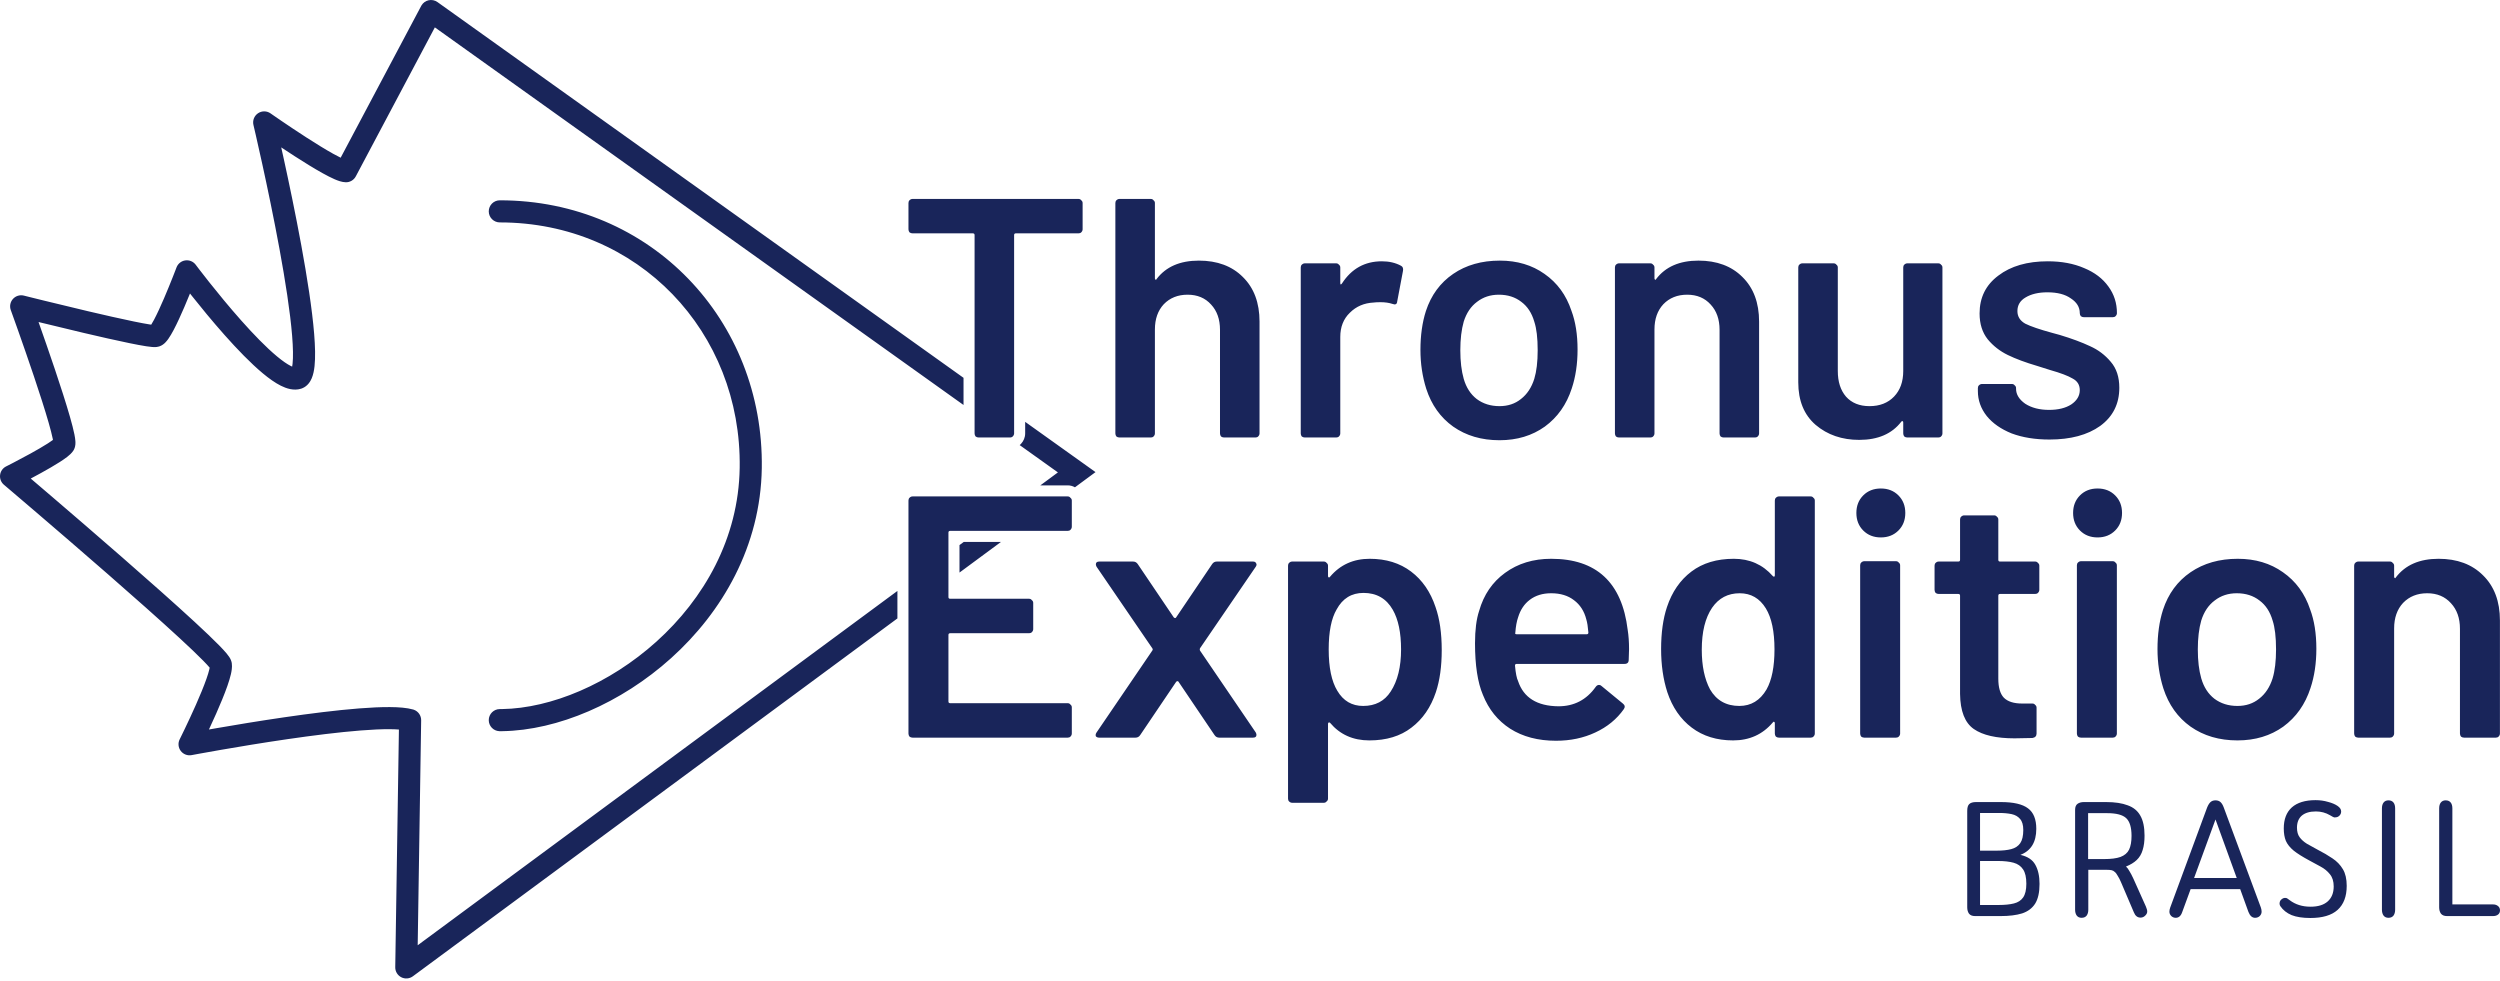 <svg xmlns="http://www.w3.org/2000/svg" width="734" height="288" viewBox="0 0 734 288" fill="none"><path d="M125.8 0.087C126.71 -0.128 127.669 0.061 128.43 0.604L282.892 110.929V118.904L127.672 8.038L104.455 51.792C103.883 52.868 102.757 53.535 101.539 53.516C100.357 53.498 99.094 53.001 98.207 52.614C97.163 52.159 95.965 51.541 94.711 50.845C92.195 49.448 89.237 47.614 86.443 45.813C85.102 44.949 83.789 44.085 82.567 43.272C82.801 44.32 83.054 45.451 83.317 46.652C84.823 53.529 86.755 62.734 88.459 72.022C90.157 81.287 91.646 90.729 92.238 98.045C92.532 101.677 92.62 104.951 92.353 107.468C92.221 108.712 91.983 109.973 91.525 111.057C91.117 112.024 90.303 113.371 88.733 114.001L88.409 114.117C86.23 114.806 84.038 114.037 82.46 113.248C80.744 112.39 78.935 111.087 77.151 109.602C73.563 106.615 69.594 102.48 65.95 98.377C62.286 94.251 58.867 90.062 56.368 86.913C56.166 86.658 55.971 86.409 55.782 86.169C55.275 87.416 54.709 88.787 54.116 90.167C53.105 92.517 51.995 94.96 50.976 96.886C50.471 97.84 49.944 98.752 49.426 99.485C49.169 99.849 48.864 100.243 48.513 100.593C48.221 100.886 47.615 101.441 46.729 101.721C46.205 101.887 45.724 101.904 45.509 101.909C45.231 101.915 44.949 101.9 44.694 101.881C44.18 101.841 43.573 101.762 42.922 101.662C41.611 101.46 39.909 101.138 37.987 100.744C34.13 99.953 29.221 98.836 24.41 97.704C19.594 96.571 14.851 95.415 11.312 94.545C11.352 94.659 11.394 94.775 11.435 94.891C12.725 98.536 14.433 103.424 16.1 108.384C17.764 113.335 19.399 118.397 20.538 122.378C21.104 124.358 21.567 126.137 21.844 127.526C21.981 128.211 22.092 128.891 22.133 129.494C22.154 129.793 22.164 130.159 22.127 130.541C22.1 130.81 22.027 131.377 21.718 131.984L21.571 132.246C21.067 133.057 20.273 133.712 19.75 134.12C19.12 134.61 18.361 135.129 17.559 135.642C15.948 136.673 13.973 137.809 12.089 138.848C11.028 139.434 9.981 139.995 9.026 140.502C10.586 141.831 12.58 143.531 14.882 145.502C20.608 150.403 28.251 156.979 35.917 163.672C43.579 170.36 51.284 177.182 57.123 182.571C60.038 185.261 62.52 187.622 64.307 189.444C65.195 190.35 65.956 191.166 66.522 191.846C66.802 192.183 67.078 192.537 67.307 192.885C67.447 193.098 67.777 193.607 67.957 194.27L68.023 194.563L68.058 194.785C68.209 195.895 67.992 197.076 67.794 197.938C67.552 198.994 67.18 200.192 66.747 201.428C65.876 203.911 64.667 206.807 63.465 209.526C62.741 211.164 62.009 212.757 61.341 214.185C62.069 214.056 62.849 213.919 63.675 213.775C68.907 212.865 76.004 211.682 83.451 210.597C90.888 209.514 98.721 208.519 105.409 207.993C108.751 207.73 111.852 207.581 114.5 207.6C117.079 207.619 119.483 207.797 121.293 208.31L121.552 208.396C122.824 208.875 123.674 210.105 123.653 211.483L122.635 277.525L263.48 173.5V181.568L121.217 286.641C120.225 287.374 118.902 287.481 117.805 286.917C116.709 286.352 116.026 285.214 116.045 283.981L117.121 214.193C116.365 214.134 115.477 214.097 114.453 214.09C112.06 214.072 109.16 214.208 105.917 214.464C99.436 214.974 91.765 215.945 84.386 217.02C77.017 218.094 69.982 219.265 64.788 220.169C62.191 220.62 60.056 221.004 58.572 221.275C57.83 221.411 57.25 221.518 56.857 221.591C56.661 221.628 56.511 221.657 56.411 221.675C56.361 221.685 56.323 221.691 56.298 221.696C56.286 221.698 56.275 221.701 56.269 221.702C56.266 221.702 56.264 221.704 56.262 221.704H56.26C55.048 221.933 53.81 221.455 53.067 220.471C52.324 219.487 52.203 218.166 52.755 217.063V217.062L52.761 217.05C52.766 217.042 52.772 217.028 52.781 217.01C52.798 216.975 52.826 216.921 52.861 216.851C52.931 216.71 53.035 216.5 53.166 216.231C53.431 215.694 53.809 214.919 54.26 213.978C55.164 212.094 56.36 209.551 57.531 206.902C58.707 204.241 59.836 201.526 60.623 199.282C61.017 198.156 61.303 197.211 61.469 196.486C61.511 196.303 61.54 196.152 61.561 196.031C61.553 196.021 61.544 196.009 61.536 195.999C61.135 195.518 60.516 194.846 59.674 193.988C58.001 192.282 55.613 190.007 52.722 187.34C46.95 182.013 39.301 175.238 31.651 168.56C24.006 161.886 16.379 155.326 10.663 150.432C7.805 147.986 5.425 145.956 3.76 144.539C2.928 143.83 2.274 143.275 1.829 142.897C1.606 142.708 1.436 142.564 1.321 142.466C1.263 142.418 1.219 142.38 1.19 142.355C1.176 142.343 1.165 142.334 1.158 142.328C1.154 142.325 1.152 142.322 1.15 142.321L1.148 142.319C1.152 142.313 1.247 142.2 3.245 139.843L1.147 142.319C0.316 141.615 -0.106 140.539 0.023 139.458C0.152 138.376 0.817 137.43 1.791 136.942L1.792 136.941C1.794 136.94 1.797 136.939 1.799 136.938C1.805 136.935 1.815 136.931 1.828 136.924C1.853 136.912 1.891 136.891 1.942 136.866C2.043 136.815 2.195 136.739 2.387 136.641C2.772 136.445 3.325 136.162 3.993 135.815C5.331 135.121 7.124 134.175 8.953 133.166C10.791 132.151 12.625 131.095 14.06 130.176C14.664 129.79 15.163 129.447 15.548 129.16C15.529 129.05 15.507 128.929 15.481 128.798C15.255 127.669 14.849 126.089 14.298 124.162C13.202 120.327 11.604 115.376 9.949 110.451C8.297 105.535 6.6 100.682 5.317 97.056C4.676 95.245 4.138 93.741 3.76 92.69C3.572 92.165 3.423 91.752 3.322 91.472C3.271 91.332 3.233 91.225 3.207 91.153C3.194 91.118 3.183 91.091 3.176 91.073C3.173 91.064 3.172 91.056 3.17 91.051C3.17 91.049 3.169 91.048 3.168 91.046L3.167 91.046C2.758 89.917 3.005 88.654 3.809 87.763C4.614 86.873 5.844 86.498 7.008 86.791L6.217 89.937C6.975 86.927 7.008 86.796 7.009 86.791L7.01 86.792C7.011 86.792 7.013 86.792 7.015 86.793C7.019 86.794 7.026 86.795 7.035 86.797C7.052 86.802 7.08 86.808 7.115 86.817C7.185 86.835 7.289 86.861 7.425 86.895C7.698 86.963 8.099 87.065 8.61 87.192C9.632 87.447 11.095 87.809 12.858 88.243C16.385 89.111 21.108 90.26 25.896 91.386C30.691 92.514 35.528 93.614 39.291 94.386C41.178 94.774 42.757 95.071 43.91 95.249C44.089 95.276 44.255 95.296 44.404 95.317C44.64 94.941 44.922 94.452 45.24 93.852C46.136 92.159 47.165 89.905 48.154 87.604C49.137 85.318 50.054 83.044 50.728 81.34C51.064 80.489 51.339 79.782 51.529 79.289C51.624 79.042 51.698 78.849 51.748 78.718C51.772 78.653 51.792 78.603 51.804 78.57C51.81 78.554 51.815 78.541 51.818 78.533C51.819 78.529 51.82 78.526 51.821 78.524L51.822 78.522L51.907 78.319C52.364 77.318 53.303 76.612 54.403 76.456C55.576 76.29 56.747 76.776 57.456 77.725V77.726C57.457 77.727 57.459 77.728 57.459 77.729C57.462 77.733 57.466 77.739 57.471 77.746L57.73 78.088C57.912 78.328 58.181 78.684 58.528 79.136C59.222 80.041 60.225 81.335 61.451 82.879C63.906 85.974 67.245 90.062 70.801 94.067C74.377 98.094 78.091 101.942 81.302 104.615C82.917 105.959 84.288 106.907 85.363 107.444C85.516 107.521 85.654 107.583 85.776 107.635C85.818 107.398 85.865 107.116 85.9 106.783C86.102 104.876 86.053 102.083 85.769 98.568C85.204 91.588 83.765 82.406 82.076 73.193C80.391 64.004 78.474 54.876 76.977 48.041C76.229 44.625 75.587 41.784 75.132 39.8C74.905 38.808 74.724 38.029 74.6 37.5C74.538 37.235 74.491 37.031 74.46 36.895L74.414 36.705C74.413 36.701 74.412 36.698 74.412 36.696V36.693C74.421 36.691 74.584 36.651 77.568 35.944L74.411 36.693C74.1 35.382 74.632 34.015 75.747 33.258C76.861 32.502 78.328 32.514 79.431 33.287L79.432 33.288L79.434 33.289C79.436 33.29 79.44 33.294 79.444 33.297C79.453 33.303 79.468 33.313 79.487 33.326C79.524 33.352 79.58 33.392 79.654 33.443C79.801 33.546 80.019 33.697 80.297 33.889C80.855 34.276 81.658 34.829 82.632 35.493C84.584 36.822 87.217 38.592 89.96 40.359C92.711 42.133 95.529 43.877 97.861 45.172C98.669 45.62 99.395 45.999 100.02 46.302L123.676 1.723L123.763 1.572C124.213 0.825 124.947 0.288 125.8 0.087ZM679.838 234.924C681.149 234.924 682.366 235.093 683.49 235.43C684.65 235.73 685.586 236.123 686.297 236.61C687.009 237.097 687.365 237.64 687.365 238.239C687.365 238.725 687.197 239.137 686.86 239.474C686.523 239.811 686.11 239.979 685.624 239.979H685.287C685.212 239.942 685.081 239.886 684.894 239.811C684.707 239.699 684.444 239.549 684.107 239.362C682.834 238.613 681.448 238.239 679.951 238.239C678.154 238.239 676.769 238.651 675.795 239.474C674.859 240.298 674.391 241.477 674.391 243.012C674.391 244.173 674.653 245.11 675.177 245.821C675.701 246.532 676.413 247.169 677.311 247.73C678.247 248.254 679.296 248.835 680.457 249.471C682.067 250.295 683.509 251.137 684.782 251.999C686.092 252.86 687.122 253.927 687.871 255.2C688.619 256.435 688.994 258.065 688.994 260.087C688.994 263.194 688.095 265.554 686.297 267.164C684.538 268.736 681.879 269.522 678.323 269.522C676.076 269.522 674.241 269.242 672.818 268.68C671.395 268.081 670.291 267.2 669.504 266.04C669.28 265.665 669.224 265.273 669.336 264.861C669.411 264.524 669.598 264.243 669.898 264.018C670.197 263.756 670.534 263.625 670.909 263.625C671.133 263.625 671.32 263.662 671.47 263.737C671.62 263.812 671.882 264 672.256 264.299C673.941 265.572 675.982 266.209 678.378 266.209C680.55 266.209 682.217 265.703 683.377 264.692C684.575 263.644 685.174 262.165 685.174 260.256C685.174 258.758 684.8 257.559 684.051 256.661C683.34 255.762 682.423 255.013 681.299 254.414C680.214 253.815 679.109 253.216 677.986 252.617C676.039 251.568 674.522 250.614 673.436 249.753C672.35 248.854 671.583 247.899 671.133 246.888C670.721 245.877 670.515 244.66 670.515 243.237C670.515 240.541 671.302 238.482 672.875 237.059C674.484 235.636 676.806 234.925 679.838 234.924ZM618.349 235.486C620.933 235.486 623.048 235.805 624.696 236.441C626.381 237.04 627.616 238.052 628.402 239.474C629.226 240.897 629.638 242.863 629.638 245.372C629.638 247.019 629.451 248.423 629.077 249.584C628.74 250.744 628.159 251.718 627.335 252.505C626.549 253.253 625.5 253.89 624.19 254.414C624.564 254.751 624.901 255.201 625.201 255.762C625.538 256.287 625.931 257.035 626.38 258.008L630.031 266.153C630.143 266.415 630.237 266.677 630.312 266.939C630.387 267.164 630.424 267.388 630.424 267.613C630.424 268.062 630.218 268.474 629.806 268.848C629.432 269.223 628.983 269.41 628.458 269.41C627.56 269.41 626.905 268.886 626.493 267.838L622.73 259.019C622.43 258.308 622.112 257.69 621.775 257.166C621.476 256.604 621.176 256.212 620.876 255.987C620.614 255.725 620.296 255.556 619.921 255.481C619.584 255.406 619.004 255.369 618.18 255.369H613.125V267.107C613.125 267.819 612.957 268.399 612.62 268.848C612.283 269.26 611.796 269.466 611.16 269.466C610.561 269.466 610.092 269.26 609.755 268.848C609.418 268.399 609.25 267.818 609.25 267.107V237.789C609.251 236.928 609.493 236.329 609.98 235.992C610.467 235.655 611.085 235.486 611.833 235.486H618.349ZM650.472 234.981C651.071 234.981 651.559 235.149 651.933 235.486C652.308 235.823 652.625 236.348 652.887 237.059L663.784 266.433C663.933 266.845 664.008 267.257 664.008 267.669C664.008 268.155 663.821 268.586 663.447 268.961C663.072 269.298 662.623 269.466 662.099 269.466C661.238 269.466 660.583 268.886 660.133 267.725L657.718 261.042H643.171L640.7 267.781C640.325 268.904 639.689 269.466 638.791 269.466C638.304 269.466 637.873 269.298 637.499 268.961C637.124 268.586 636.937 268.155 636.937 267.669C636.937 267.481 636.955 267.294 636.993 267.107C637.03 266.92 637.087 266.714 637.162 266.489L648.001 237.115C648.301 236.366 648.638 235.823 649.012 235.486C649.387 235.149 649.873 234.981 650.472 234.981ZM701.247 234.981C701.883 234.981 702.37 235.187 702.707 235.598C703.043 236.01 703.212 236.591 703.212 237.34V267.107C703.212 267.819 703.044 268.399 702.707 268.848C702.37 269.26 701.883 269.466 701.247 269.466C700.647 269.466 700.179 269.26 699.842 268.848C699.505 268.399 699.336 267.818 699.336 267.107V237.34C699.336 236.591 699.505 236.01 699.842 235.598C700.179 235.187 700.648 234.981 701.247 234.981ZM587.463 235.486C591.17 235.486 593.829 236.104 595.439 237.34C597.049 238.538 597.854 240.541 597.854 243.349C597.854 247.243 596.3 249.79 593.192 250.988C595.326 251.475 596.786 252.449 597.573 253.909C598.396 255.369 598.808 257.241 598.808 259.525C598.808 261.996 598.378 263.925 597.517 265.31C596.656 266.658 595.383 267.613 593.698 268.174C592.013 268.699 589.897 268.961 587.351 268.961H579.881C579.058 268.961 578.458 268.717 578.083 268.23C577.747 267.744 577.579 267.126 577.579 266.378V238.07C577.579 237.134 577.766 236.479 578.14 236.104C578.552 235.692 579.226 235.486 580.162 235.486H587.463ZM718.049 234.981C718.686 234.981 719.172 235.187 719.509 235.598C719.846 236.01 720.015 236.591 720.015 237.34V265.535H731.922C732.558 265.535 733.064 265.703 733.438 266.04C733.812 266.339 734 266.752 734 267.276C734 267.8 733.812 268.212 733.438 268.511C733.064 268.811 732.559 268.961 731.922 268.961H718.442C717.618 268.961 717.019 268.717 716.645 268.23C716.308 267.743 716.139 267.125 716.139 266.377V237.34C716.139 236.591 716.308 236.01 716.645 235.598C716.982 235.187 717.45 234.981 718.049 234.981ZM581.341 265.703H586.845C588.605 265.703 590.085 265.553 591.283 265.254C592.481 264.954 593.379 264.373 593.978 263.512C594.615 262.614 594.933 261.266 594.933 259.468C594.933 257.596 594.615 256.193 593.978 255.257C593.342 254.283 592.406 253.628 591.17 253.291C589.935 252.954 588.399 252.785 586.565 252.785H581.341V265.703ZM644.182 257.784H656.707L650.472 240.597L644.182 257.784ZM613.069 252.223H617.787C619.808 252.223 621.4 252.018 622.561 251.606C623.759 251.157 624.602 250.445 625.088 249.471C625.575 248.46 625.819 247.112 625.819 245.427C625.819 242.919 625.294 241.178 624.246 240.205C623.197 239.231 621.344 238.744 618.686 238.744H613.069V252.223ZM581.341 249.753H586.228C587.95 249.753 589.372 249.603 590.496 249.303C591.656 249.004 592.537 248.423 593.136 247.562C593.735 246.701 594.035 245.409 594.035 243.686C594.035 242.226 593.716 241.141 593.08 240.429C592.481 239.718 591.657 239.25 590.609 239.025C589.56 238.8 588.343 238.688 586.958 238.688H581.341V249.753ZM402.146 164.061C406.935 164.061 410.982 165.31 414.288 167.805C417.593 170.301 419.987 173.775 421.471 178.227C422.685 181.667 423.292 185.883 423.292 190.875C423.292 195.664 422.719 199.778 421.573 203.218C420.089 207.67 417.693 211.144 414.388 213.639C411.15 216.135 407.036 217.383 402.044 217.383C397.255 217.383 393.411 215.663 390.51 212.223C390.375 212.088 390.24 212.054 390.105 212.122C389.97 212.189 389.903 212.325 389.903 212.527V234.483C389.903 234.82 389.768 235.09 389.499 235.293C389.296 235.562 389.026 235.697 388.689 235.697H379.38C379.043 235.697 378.739 235.562 378.469 235.293C378.267 235.09 378.167 234.82 378.167 234.483V166.086C378.167 165.749 378.267 165.478 378.469 165.276C378.739 165.006 379.043 164.871 379.38 164.871H388.689C389.026 164.871 389.296 165.006 389.499 165.276C389.768 165.478 389.903 165.748 389.903 166.086V169.121C389.903 169.323 389.97 169.458 390.105 169.525C390.24 169.593 390.375 169.525 390.51 169.323C393.478 165.815 397.357 164.061 402.146 164.061ZM455.424 164.061C468.712 164.061 476.2 171.01 477.886 184.905C478.156 186.591 478.291 188.48 478.291 190.571L478.19 193.708C478.19 194.517 477.784 194.922 476.975 194.922H445.306C444.969 194.922 444.8 195.09 444.8 195.427C445.003 197.653 445.306 199.171 445.71 199.98C447.329 204.837 451.275 207.299 457.548 207.367C462.135 207.367 465.778 205.478 468.476 201.701C468.746 201.296 469.083 201.093 469.488 201.093C469.758 201.093 469.993 201.195 470.196 201.397L476.469 206.557C477.076 207.029 477.178 207.569 476.773 208.176C474.682 211.144 471.883 213.437 468.375 215.056C464.935 216.675 461.09 217.485 456.84 217.485C451.579 217.485 447.093 216.304 443.383 213.943C439.741 211.582 437.076 208.277 435.39 204.028C433.839 200.386 433.063 195.326 433.063 188.85C433.063 184.938 433.468 181.768 434.278 179.34C435.627 174.618 438.156 170.908 441.866 168.21C445.643 165.444 450.163 164.061 455.424 164.061ZM531.614 145.748C531.951 145.748 532.221 145.883 532.423 146.153C532.693 146.355 532.828 146.625 532.828 146.963V215.36C532.828 215.697 532.693 216 532.423 216.27C532.221 216.473 531.951 216.574 531.614 216.574H522.305C521.968 216.574 521.665 216.472 521.395 216.27C521.193 216 521.091 215.697 521.091 215.36V212.325C521.091 212.123 521.024 211.987 520.889 211.92C520.754 211.852 520.619 211.919 520.484 212.122C517.516 215.629 513.637 217.383 508.848 217.383C504.059 217.383 500.012 216.135 496.707 213.639C493.402 211.144 491.007 207.67 489.523 203.218C488.309 199.441 487.702 195.225 487.702 190.571C487.702 185.782 488.275 181.667 489.421 178.227C490.905 173.775 493.301 170.301 496.606 167.805C499.911 165.31 504.059 164.061 509.05 164.061C513.705 164.061 517.516 165.748 520.484 169.121C520.619 169.256 520.754 169.323 520.889 169.323C521.024 169.255 521.091 169.121 521.091 168.919V146.963C521.091 146.625 521.193 146.355 521.395 146.153C521.665 145.883 521.968 145.748 522.305 145.748H531.614ZM657.014 164.061C662.141 164.061 666.559 165.377 670.269 168.007C674.046 170.638 676.711 174.281 678.262 178.935C679.476 182.173 680.083 186.018 680.083 190.469C680.083 194.719 679.51 198.564 678.364 202.004C676.812 206.793 674.148 210.571 670.371 213.337C666.593 216.035 662.107 217.383 656.914 217.383C651.585 217.383 646.998 216.035 643.153 213.337C639.375 210.638 636.711 206.894 635.16 202.105C634.013 198.463 633.44 194.618 633.44 190.571C633.44 186.254 633.979 182.408 635.058 179.036C636.61 174.314 639.308 170.638 643.153 168.007C646.998 165.377 651.618 164.061 657.014 164.061ZM585.49 151.313C585.827 151.313 586.097 151.448 586.299 151.717C586.569 151.92 586.704 152.19 586.704 152.527V164.365C586.704 164.702 586.872 164.871 587.209 164.871H597.53C597.867 164.871 598.137 165.006 598.339 165.276C598.609 165.478 598.745 165.748 598.745 166.086V173.168C598.745 173.505 598.609 173.809 598.339 174.079C598.137 174.281 597.867 174.382 597.53 174.382H587.209C586.872 174.383 586.704 174.551 586.704 174.888V199.272C586.704 201.835 587.244 203.691 588.323 204.838C589.469 205.984 591.257 206.557 593.685 206.557H596.721C597.058 206.557 597.328 206.692 597.53 206.962C597.8 207.164 597.935 207.434 597.935 207.771V215.36C597.935 216.102 597.53 216.54 596.721 216.675L591.459 216.776C586.131 216.776 582.151 215.866 579.52 214.045C576.889 212.223 575.541 208.783 575.473 203.724V174.888C575.473 174.551 575.304 174.383 574.967 174.382H569.2C568.863 174.382 568.559 174.281 568.29 174.079C568.087 173.809 567.986 173.505 567.986 173.168V166.086C567.986 165.748 568.087 165.478 568.29 165.276C568.559 165.006 568.863 164.871 569.2 164.871H574.967C575.304 164.871 575.473 164.702 575.473 164.365V152.527C575.473 152.19 575.575 151.92 575.777 151.717C576.047 151.448 576.35 151.313 576.687 151.313H585.49ZM313.47 145.748C313.807 145.748 314.077 145.883 314.279 146.153C314.549 146.355 314.684 146.625 314.684 146.963V154.652C314.684 154.989 314.549 155.292 314.279 155.562C314.077 155.764 313.807 155.866 313.47 155.866H298.28L298.279 155.867H287.355L287.356 155.866H278.967C278.63 155.866 278.461 156.035 278.461 156.372V162.435L278.462 162.434V170.503L278.461 170.504V175.293C278.461 175.63 278.63 175.798 278.967 175.798H302.137C302.474 175.798 302.744 175.933 302.947 176.203C303.217 176.405 303.352 176.675 303.352 177.012V184.703C303.352 185.04 303.216 185.343 302.947 185.613C302.744 185.815 302.474 185.917 302.137 185.917H278.967C278.63 185.917 278.461 186.085 278.461 186.423V205.95C278.461 206.287 278.63 206.456 278.967 206.456H313.47C313.807 206.456 314.077 206.591 314.279 206.861C314.549 207.063 314.684 207.333 314.684 207.671V215.36C314.684 215.697 314.549 216 314.279 216.27C314.077 216.472 313.807 216.574 313.47 216.574H267.939C267.602 216.574 267.298 216.473 267.028 216.27C266.826 216 266.725 215.697 266.725 215.36V146.963C266.725 146.625 266.826 146.355 267.028 146.153C267.298 145.883 267.602 145.748 267.939 145.748H313.47ZM332.672 164.871C333.279 164.871 333.752 165.141 334.089 165.68L344.612 181.262C344.747 181.397 344.882 181.465 345.017 181.465C345.152 181.464 345.252 181.397 345.32 181.262L355.843 165.68C356.18 165.141 356.652 164.871 357.259 164.871H367.883C368.355 164.871 368.658 165.04 368.793 165.377C368.996 165.646 368.962 165.984 368.693 166.388L352.301 190.369C352.234 190.571 352.234 190.773 352.301 190.975L368.693 215.056C368.828 215.326 368.895 215.562 368.895 215.764C368.895 216.304 368.558 216.574 367.883 216.574H357.967C357.36 216.574 356.888 216.304 356.551 215.764L346.029 200.183C345.961 200.048 345.86 199.98 345.725 199.98C345.59 199.98 345.455 200.048 345.32 200.183L334.797 215.764C334.46 216.304 333.988 216.574 333.381 216.574H322.757C322.285 216.574 321.948 216.439 321.746 216.17C321.611 215.832 321.678 215.461 321.948 215.056L338.338 190.975C338.473 190.773 338.473 190.571 338.338 190.369L321.948 166.388C321.813 166.119 321.746 165.883 321.746 165.68C321.746 165.141 322.083 164.871 322.757 164.871H332.672ZM556.666 164.77C557.003 164.77 557.273 164.905 557.475 165.174C557.745 165.377 557.879 165.647 557.879 165.984V215.36C557.879 215.697 557.745 216 557.475 216.27C557.273 216.473 557.003 216.574 556.666 216.574H547.357C547.02 216.574 546.717 216.472 546.447 216.27C546.244 216 546.143 215.697 546.143 215.36V165.984C546.143 165.647 546.244 165.377 546.447 165.174C546.717 164.905 547.02 164.77 547.357 164.77H556.666ZM620.298 164.77C620.636 164.77 620.906 164.905 621.108 165.174C621.378 165.377 621.512 165.647 621.512 165.984V215.36C621.512 215.697 621.378 216 621.108 216.27C620.906 216.473 620.636 216.574 620.298 216.574H610.99C610.652 216.574 610.348 216.473 610.079 216.27C609.876 216.001 609.776 215.697 609.776 215.36V165.984C609.776 165.647 609.876 165.377 610.079 165.174C610.348 164.905 610.652 164.77 610.99 164.77H620.298ZM715.968 164.061C721.432 164.061 725.783 165.681 729.021 168.919C732.326 172.156 733.979 176.574 733.979 182.173V215.36C733.979 215.697 733.843 216 733.574 216.27C733.371 216.473 733.101 216.574 732.764 216.574H723.456C723.118 216.574 722.815 216.472 722.545 216.27C722.343 216 722.242 215.697 722.242 215.36V184.601C722.242 181.498 721.365 179.003 719.611 177.114C717.857 175.158 715.53 174.179 712.629 174.179C709.729 174.179 707.369 175.124 705.547 177.012C703.794 178.901 702.917 181.397 702.917 184.5V215.36C702.916 215.697 702.781 216 702.511 216.27C702.309 216.472 702.04 216.574 701.703 216.574H692.394C692.057 216.574 691.753 216.473 691.483 216.27C691.281 216 691.179 215.697 691.179 215.36V166.086C691.179 165.748 691.281 165.478 691.483 165.276C691.753 165.006 692.057 164.871 692.394 164.871H701.703C702.04 164.871 702.309 165.006 702.511 165.276C702.781 165.478 702.917 165.748 702.917 166.086V169.323C702.917 169.525 702.984 169.66 703.119 169.727C703.254 169.795 703.355 169.727 703.422 169.525C706.188 165.883 710.37 164.061 715.968 164.061ZM146.744 58.811C191.118 58.811 224.33 94.05 223.661 137.472C223.308 160.385 212.062 179.695 197.06 193.21C182.344 206.467 163.707 214.426 147.512 214.672L146.744 214.677L146.577 214.673C144.863 214.586 143.499 213.169 143.499 211.433C143.499 209.641 144.953 208.187 146.745 208.187L147.423 208.182C161.744 207.962 178.923 200.814 192.716 188.388C206.676 175.813 216.853 158.116 217.172 137.373C217.787 97.462 187.384 65.302 146.744 65.301L146.745 62.056L146.744 58.811ZM400.325 174.079C396.817 174.079 394.186 175.697 392.432 178.935C390.881 181.566 390.105 185.478 390.105 190.672C390.105 196 390.949 200.048 392.635 202.813C394.389 205.781 396.918 207.265 400.223 207.265C403.798 207.265 406.497 205.849 408.318 203.016C410.341 199.913 411.353 195.798 411.353 190.672C411.353 185.748 410.544 181.869 408.925 179.036C407.037 175.731 404.169 174.079 400.325 174.079ZM510.771 174.179C507.331 174.179 504.632 175.596 502.676 178.429C500.653 181.397 499.641 185.512 499.641 190.773C499.641 195.495 500.45 199.373 502.069 202.409C503.958 205.647 506.825 207.265 510.669 207.265C514.11 207.265 516.774 205.647 518.663 202.409C520.214 199.643 520.99 195.731 520.99 190.672C520.99 185.41 520.147 181.397 518.46 178.632C516.639 175.664 514.076 174.179 510.771 174.179ZM656.71 174.179C654.215 174.179 652.057 174.888 650.236 176.304C648.415 177.653 647.099 179.609 646.29 182.173C645.615 184.533 645.278 187.366 645.278 190.672C645.278 193.977 645.615 196.81 646.29 199.171C647.032 201.734 648.313 203.724 650.134 205.14C652.023 206.557 654.283 207.265 656.914 207.265C659.409 207.265 661.534 206.557 663.288 205.14C665.109 203.724 666.424 201.734 667.234 199.171C667.908 196.945 668.246 194.111 668.246 190.672C668.246 187.029 667.908 184.196 667.234 182.173C666.492 179.609 665.21 177.653 663.389 176.304C661.568 174.888 659.341 174.179 656.71 174.179ZM455.424 174.179C452.929 174.179 450.837 174.821 449.151 176.102C447.532 177.316 446.385 179.036 445.71 181.262C445.306 182.409 445.036 183.893 444.901 185.715C444.766 186.051 444.902 186.22 445.306 186.22H465.845C466.182 186.22 466.351 186.051 466.351 185.715C466.216 184.028 466.014 182.746 465.745 181.869C465.138 179.441 463.923 177.552 462.102 176.203C460.348 174.854 458.122 174.179 455.424 174.179ZM281.707 168.106V160.038L282.961 159.112H293.885L281.707 168.106ZM552.213 143.421C554.304 143.421 556.025 144.095 557.374 145.444C558.723 146.793 559.397 148.513 559.397 150.604C559.397 152.695 558.723 154.415 557.374 155.764C556.024 157.113 554.304 157.789 552.213 157.789C550.122 157.789 548.402 157.113 547.053 155.764C545.704 154.415 545.03 152.695 545.03 150.604C545.03 148.513 545.704 146.793 547.053 145.444C548.402 144.095 550.122 143.421 552.213 143.421ZM615.846 143.421C617.937 143.421 619.657 144.095 621.006 145.444C622.355 146.793 623.03 148.513 623.03 150.604C623.03 152.695 622.355 154.415 621.006 155.764C619.657 157.113 617.937 157.789 615.846 157.789C613.755 157.789 612.035 157.113 610.686 155.764C609.337 154.415 608.663 152.695 608.663 150.604C608.663 148.513 609.337 146.793 610.686 145.444C612.035 144.095 613.755 143.421 615.846 143.421ZM318.01 136.013L321.645 138.61L318.051 141.263L315.602 143.071C314.967 142.702 314.239 142.504 313.47 142.504H305.448L310.602 138.697L299.378 130.68C299.466 130.606 299.554 130.528 299.638 130.444L299.784 130.293C300.495 129.518 300.989 128.477 300.989 127.249V123.855L318.01 136.013ZM440.357 76.517C445.427 76.517 449.796 77.818 453.465 80.42C457.201 83.021 459.835 86.624 461.37 91.226C462.57 94.428 463.171 98.231 463.171 102.633C463.171 106.836 462.604 110.639 461.47 114.041C459.936 118.777 457.3 122.512 453.565 125.247C449.829 127.915 445.394 129.25 440.257 129.25C434.987 129.25 430.451 127.915 426.649 125.247C422.913 122.578 420.278 118.876 418.744 114.14C417.61 110.538 417.042 106.735 417.042 102.733C417.043 98.464 417.577 94.662 418.644 91.327C420.178 86.657 422.847 83.021 426.649 80.42C430.451 77.818 435.021 76.517 440.357 76.517ZM538.377 77.318C538.711 77.318 538.978 77.452 539.178 77.718C539.445 77.918 539.579 78.186 539.579 78.519V108.937C539.579 112.072 540.379 114.574 541.98 116.442C543.648 118.31 545.949 119.244 548.884 119.244C551.886 119.244 554.287 118.31 556.088 116.442C557.889 114.574 558.791 112.072 558.791 108.937V78.519C558.791 78.186 558.89 77.918 559.09 77.718C559.357 77.452 559.657 77.318 559.991 77.318H569.096C569.43 77.318 569.697 77.452 569.897 77.718C570.164 77.918 570.297 78.186 570.297 78.519V127.249C570.297 127.582 570.164 127.882 569.897 128.149C569.697 128.349 569.43 128.449 569.096 128.449H559.991C559.657 128.449 559.357 128.349 559.09 128.149C558.89 127.882 558.791 127.582 558.791 127.249V124.047C558.791 123.847 558.724 123.713 558.59 123.646C558.457 123.579 558.323 123.646 558.19 123.846C555.455 127.382 551.352 129.15 545.882 129.15C540.813 129.15 536.543 127.682 533.075 124.747C529.673 121.812 527.971 117.642 527.971 112.239V78.519C527.971 78.186 528.071 77.918 528.271 77.718C528.538 77.452 528.839 77.318 529.172 77.318H538.377ZM601.217 76.717C605.286 76.717 608.855 77.385 611.923 78.719C614.992 79.987 617.36 81.788 619.028 84.123C620.695 86.391 621.53 88.992 621.53 91.927C621.53 92.261 621.396 92.561 621.129 92.828C620.929 93.028 620.662 93.128 620.329 93.128H611.824C611.49 93.128 611.19 93.028 610.923 92.828C610.723 92.561 610.623 92.261 610.623 91.927C610.623 90.193 609.755 88.759 608.021 87.625C606.353 86.424 604.052 85.823 601.118 85.823C598.516 85.823 596.381 86.323 594.713 87.324C593.112 88.258 592.312 89.592 592.312 91.327C592.312 92.928 593.079 94.162 594.613 95.029C596.214 95.829 598.849 96.73 602.518 97.73L604.719 98.331C608.255 99.398 611.223 100.499 613.625 101.632C616.026 102.7 618.061 104.235 619.729 106.236C621.396 108.17 622.23 110.705 622.23 113.84C622.23 118.577 620.362 122.313 616.626 125.048C612.891 127.716 607.921 129.049 601.717 129.049C597.515 129.049 593.813 128.449 590.611 127.249C587.476 125.981 585.041 124.28 583.306 122.145C581.572 119.944 580.705 117.509 580.705 114.841V113.94C580.705 113.607 580.805 113.34 581.005 113.14C581.272 112.873 581.572 112.74 581.906 112.74H590.71C591.044 112.74 591.311 112.873 591.511 113.14C591.778 113.34 591.912 113.607 591.912 113.94V114.14C591.912 115.808 592.812 117.276 594.613 118.544C596.481 119.744 598.816 120.344 601.618 120.344C604.286 120.344 606.454 119.811 608.122 118.744C609.789 117.61 610.623 116.208 610.623 114.541C610.623 113.006 609.923 111.872 608.522 111.138C607.188 110.338 604.986 109.505 601.917 108.637L598.116 107.436C594.714 106.436 591.845 105.369 589.51 104.235C587.176 103.101 585.208 101.566 583.607 99.632C582.006 97.63 581.205 95.096 581.205 92.027C581.205 87.358 583.04 83.656 586.708 80.921C590.377 78.119 595.214 76.717 601.217 76.717ZM316.655 58.407C316.988 58.407 317.255 58.54 317.456 58.806C317.722 59.006 317.856 59.274 317.856 59.607V67.312C317.856 67.646 317.722 67.946 317.456 68.213C317.255 68.413 316.988 68.512 316.655 68.512H298.244C297.91 68.512 297.744 68.68 297.744 69.013V127.249C297.744 127.29 297.742 127.331 297.738 127.372V127.373C297.734 127.406 297.729 127.439 297.722 127.471C297.675 127.717 297.549 127.943 297.343 128.149C297.17 128.323 296.946 128.42 296.672 128.443L296.666 128.445L296.543 128.45C296.57 128.45 296.595 128.447 296.621 128.445C296.595 128.446 296.569 128.449 296.542 128.449H287.337C287.004 128.449 286.704 128.349 286.437 128.149C286.237 127.882 286.136 127.582 286.136 127.249V69.013C286.136 68.68 285.97 68.512 285.636 68.512H267.925C267.592 68.512 267.292 68.413 267.025 68.213C266.825 67.946 266.725 67.646 266.725 67.312V59.607C266.725 59.274 266.825 59.006 267.025 58.806C267.292 58.54 267.592 58.407 267.925 58.407H316.655ZM337.878 58.407C338.212 58.407 338.479 58.541 338.679 58.807C338.946 59.007 339.08 59.274 339.08 59.607V81.72C339.08 81.921 339.146 82.054 339.28 82.121C339.413 82.188 339.513 82.121 339.58 81.921C342.315 78.318 346.451 76.517 351.988 76.517C357.391 76.517 361.693 78.119 364.895 81.321C368.164 84.523 369.798 88.892 369.798 94.428V127.249C369.798 127.582 369.665 127.882 369.398 128.149C369.198 128.349 368.931 128.449 368.597 128.449H359.392C359.059 128.449 358.758 128.349 358.492 128.149C358.292 127.882 358.191 127.582 358.191 127.249V96.83C358.191 93.761 357.324 91.293 355.589 89.425C353.855 87.491 351.553 86.524 348.685 86.524C345.817 86.524 343.482 87.458 341.681 89.326C339.947 91.194 339.08 93.662 339.08 96.73V127.249C339.08 127.582 338.946 127.882 338.679 128.149C338.479 128.349 338.212 128.449 337.878 128.449H328.673C328.34 128.449 328.04 128.349 327.773 128.149C327.573 127.882 327.472 127.582 327.472 127.249V59.607C327.472 59.274 327.573 59.007 327.773 58.807C328.04 58.541 328.34 58.407 328.673 58.407H337.878ZM405.714 76.717C407.849 76.717 409.717 77.151 411.318 78.018C411.851 78.285 412.052 78.786 411.918 79.519L410.217 88.525C410.151 89.326 409.683 89.559 408.816 89.225C407.815 88.892 406.648 88.725 405.314 88.725C404.447 88.725 403.78 88.758 403.313 88.825C400.511 88.958 398.177 89.959 396.309 91.827C394.441 93.628 393.507 95.996 393.507 98.931V127.249C393.507 127.582 393.374 127.882 393.107 128.149C392.907 128.349 392.64 128.449 392.306 128.449H383.101C382.768 128.449 382.467 128.349 382.2 128.149C382 127.882 381.9 127.582 381.9 127.249V78.519C381.9 78.186 382 77.918 382.2 77.718C382.467 77.452 382.768 77.318 383.101 77.318H392.306C392.64 77.318 392.907 77.452 393.107 77.718C393.374 77.918 393.507 78.186 393.507 78.519V83.021C393.507 83.288 393.54 83.455 393.607 83.522C393.74 83.522 393.874 83.421 394.007 83.221C396.809 78.886 400.711 76.717 405.714 76.717ZM498.659 76.517C504.062 76.517 508.365 78.118 511.567 81.32C514.836 84.522 516.47 88.892 516.47 94.428V127.249C516.47 127.582 516.337 127.882 516.07 128.149C515.87 128.349 515.603 128.449 515.269 128.449H506.064C505.73 128.449 505.429 128.349 505.163 128.149C504.963 127.882 504.863 127.582 504.863 127.249V96.83C504.863 93.761 503.996 91.293 502.261 89.425C500.527 87.491 498.225 86.524 495.357 86.524C492.489 86.524 490.154 87.457 488.353 89.325C486.619 91.193 485.751 93.662 485.751 96.73V127.249C485.751 127.582 485.618 127.882 485.351 128.149C485.151 128.349 484.884 128.449 484.55 128.449H475.345C475.012 128.449 474.711 128.349 474.444 128.149C474.244 127.882 474.144 127.582 474.144 127.249V78.519C474.144 78.186 474.244 77.918 474.444 77.718C474.711 77.452 475.012 77.318 475.345 77.318H484.55C484.884 77.318 485.151 77.452 485.351 77.718C485.618 77.918 485.751 78.186 485.751 78.519V81.72C485.751 81.921 485.818 82.054 485.952 82.121C486.085 82.187 486.185 82.121 486.251 81.921C488.986 78.319 493.122 76.517 498.659 76.517ZM440.057 86.524C437.589 86.524 435.454 87.224 433.653 88.625C431.852 89.959 430.551 91.894 429.75 94.428C429.083 96.763 428.75 99.565 428.75 102.834C428.75 106.102 429.083 108.904 429.75 111.239C430.484 113.774 431.752 115.741 433.553 117.142C435.421 118.543 437.656 119.244 440.257 119.244C442.725 119.244 444.827 118.543 446.561 117.142C448.362 115.741 449.663 113.774 450.463 111.239C451.13 109.038 451.463 106.236 451.463 102.834C451.463 99.231 451.13 96.43 450.463 94.428C449.73 91.894 448.462 89.959 446.661 88.625C444.86 87.224 442.658 86.524 440.057 86.524ZM146.744 65.301C144.952 65.301 143.499 63.847 143.499 62.055C143.499 60.264 144.952 58.812 146.744 58.811V65.301Z" fill="#19255A"></path></svg>
